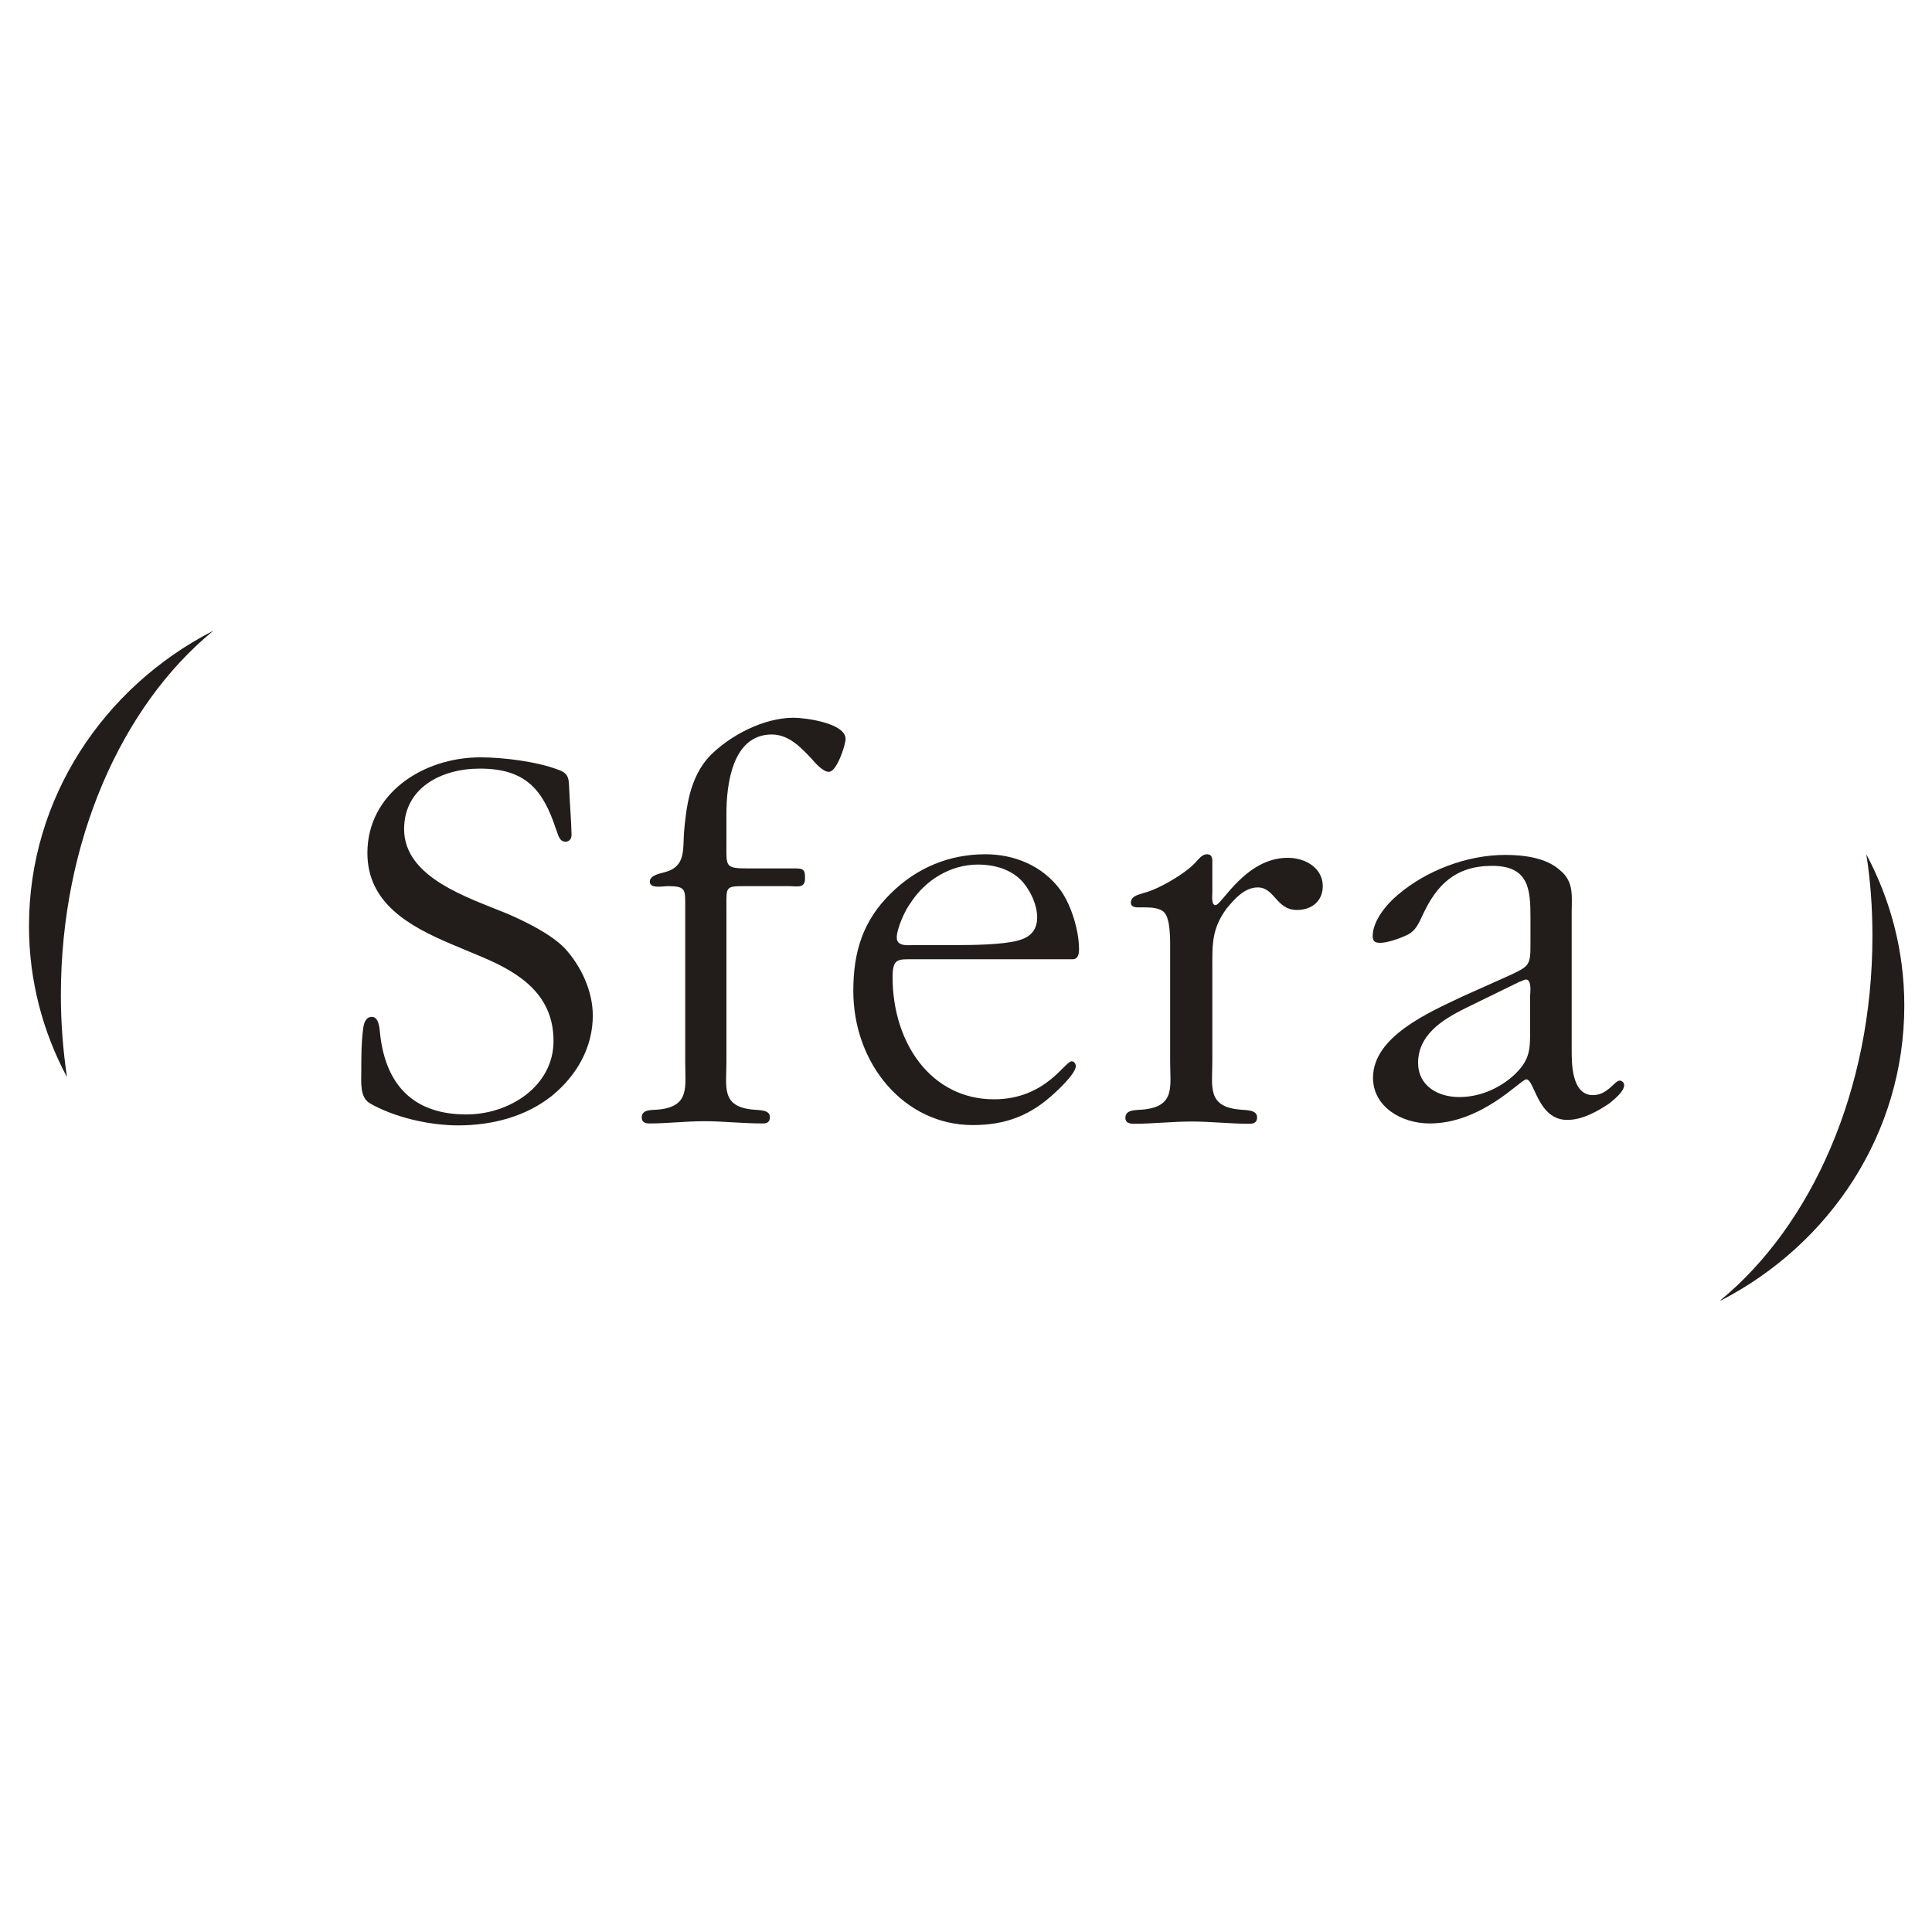 <svg version="1.2" xmlns="http://www.w3.org/2000/svg" viewBox="0 0 600 600" width="600" height="600">
	<title>Proyecto nuevo</title>
	<style>
		.s0 { fill: #221d1b } 
	</style>
	<g id="Layer 1">
		<g id="Page-1">
			<path id="Fill-1" fill-rule="evenodd" class="s0" d="m363.4 329.6c0 7.9 1.7 14.1-8.6 15-2.1 0.2-5.3-0.1-5.3 2.6 0 1.5 1.3 1.8 2.7 1.8 5.8 0 11.9-0.7 18-0.7 5.7 0 11.8 0.7 17.9 0.7 1.4 0 2.3-0.5 2.3-2 0-2.4-3.4-2.2-5.3-2.4-10.3-0.9-8.6-7.1-8.6-15v-29c0-7.4-0.2-12.1 4.4-18.4 2.3-2.8 5.5-6.6 9.7-6.6 5.3 0 5.7 7 12.2 7 4.6 0 8-2.8 8-7.4 0-5.5-5.2-8.8-10.9-8.8-13.1 0-20.5 14.7-22.4 14.7-1.4 0-1-3.1-1-3.9v-8.9c0-1.3 0.2-3-1.7-3-1.5 0-2.5 1.5-3.4 2.4-3.1 3.5-11.3 8.3-15.8 9.5-1.7 0.6-4.4 0.9-4.4 3.2 0 1.1 1.1 1.4 2.3 1.4h2.5c1.5 0 4.3 0.2 5.5 1.5 2.1 2 1.9 9.2 1.9 11.8z"/>
			<path id="Fill-3" fill-rule="evenodd" class="s0" d="m225.6 281.7c0-6.5-0.4-6.5 6.4-6.5h13c2.4 0 5 0.8 5-2.3 0-2.1 0-3.2-2.6-3.2h-14.6c-7.8 0-7.2-0.4-7.2-8v-9c0-8.8 1.7-24.6 14.1-24.6 5.3 0 9.1 4.1 12.4 7.6 1.1 1.3 3.5 4 5.3 4 2.5 0 5.2-8.4 5.2-10.2 0-5-12.7-6.6-16.1-6.6-9.4 0-19.8 5.5-26.1 11.9-6.1 6.5-7.3 15.6-8 24-0.3 5.5 0.4 10.5-6.1 12.1-1.5 0.4-4.5 1-4.5 2.9 0 2.3 4.1 1.4 5.6 1.4 5.7 0 5.4 1.1 5.4 6.5v48.3c0 7.6 1.5 13.7-8.5 14.6-1.9 0.2-5-0.2-5 2.5 0 1.4 1.1 1.8 2.4 1.8 5.5 0 11.4-0.7 17-0.7 5.9 0 11.9 0.7 18.2 0.7 1.3 0 2.2-0.4 2.2-2 0-2.3-3.3-2.1-5.2-2.3-10-0.9-8.3-7-8.3-14.6z"/>
			<g id="Group-7">
				<g id="Clip-6">
				</g>
				<g id="Clip-Path: Fill-5">
					<path id="Fill-5" fill-rule="evenodd" class="s0" d="m66 196.1c-28.2 23.2-47.1 65.2-47.1 113 0 8.8 0.7 17.2 1.9 25.4-7.5-14-11.8-30-11.8-46.9 0-39.7 23.1-74.1 57-91.6z"/>
				</g>
			</g>
			<path id="Fill-8" fill-rule="evenodd" class="s0" d="m283.8 297.9c-5 0-6.6-0.3-6.6 5.6 0 20.3 11.9 37.9 31.5 37.9 16 0 22-11.8 24.1-11.8 0.8 0 1.3 0.8 1.3 1.5 0 2.2-5.2 7.1-6.3 8.1-7.7 7.3-15.6 10.2-25.7 10.2-21.3 0-37.1-19-37.1-41.7 0-12.3 3.1-21.9 11.7-30.3 8.1-8 18.2-12.1 29.3-12.1 8.8 0 17.7 3.4 23.4 11.2 3.2 4.5 5.7 12.3 5.7 18.3 0 1.5-0.3 3.1-2 3.1zm13.4-4.4c5 0 14.1-0.1 18.9-1.4 3.5-0.9 6-2.9 6-7.2 0-3.9-2-8-4.3-10.8-3.5-4.1-8.9-5.6-14.1-5.6-8.3 0-16.3 4.6-21.1 12.2-1.5 2-4.1 7.6-4.1 10.5 0 2.9 3.8 2.3 5.5 2.3z"/>
			<path id="Fill-10" fill-rule="evenodd" class="s0" d="m149.7 297.2c12.4 5.2 22.2 12.1 22.2 26.1 0 13.9-13.5 22.8-27.1 22.8-16.6 0-24.9-9.4-26.7-24.5-0.2-1.4-0.2-5.8-2.6-5.8-2 0-2.5 2.1-2.7 3.5-0.6 4.6-0.6 8.9-0.6 13.5 0 3.2-0.5 7.9 2.6 9.8 7.6 4.4 18.5 6.9 27.5 6.9 10.5 0 20.9-2.7 29-9.1 7.9-6.4 12.8-15.2 12.8-25 0-7.5-3.5-15.2-8.7-20.9-4.4-4.5-12-8.2-18-10.8-11.9-4.9-31.9-11.1-31.9-26.2 0-12.8 11.5-18.8 23.5-18.8 14.2 0 19.6 6.5 23.6 18.6 0.6 1.3 0.9 4.1 3 4.1 1.2 0 1.9-0.9 1.9-2.1-0.1-4.6-0.5-9.2-0.7-13.7-0.2-3.2 0.2-5.3-3.3-6.5-6.7-2.6-17.2-3.9-24.3-3.9-17.9 0-35.1 11.3-35.1 29.7 0 15.6 13 22.8 26.3 28.4z"/>
			<g id="Group-14">
				<g id="Clip-13">
				</g>
				<g id="Clip-Path: Fill-12">
					<path id="Fill-12" fill-rule="evenodd" class="s0" d="m534.3 403.8c28.3-23.3 47.2-65.2 47.2-113.1 0-8.7-0.6-17.2-1.9-25.4 7.5 14.1 11.8 30 11.8 47 0 39.7-23.1 74.1-57 91.6z"/>
				</g>
			</g>
			<path id="Fill-15" fill-rule="evenodd" class="s0" d="m468.4 303.1c6.7-3.1 6.9-3.3 6.9-10.1v-7.9c0-8.8-0.4-16.2-11.9-16.2-11.4 0-17.2 5.9-21.5 15.1-1.3 2.7-2.2 5.2-5.2 6.5-1.9 0.9-5.8 2.3-8 2.3-1.5 0-2.4-0.3-2.4-2.1 0-4.7 4.3-9.9 7.8-12.8 8.8-7.5 21.4-12.4 33.4-12.4 5.8 0 12.7 0.9 16.9 4.7 4.5 3.6 3.7 8.2 3.7 13.1v42.4c0 4-0.2 14.4 6.6 14.4 4.6 0 6.7-4.5 8.3-4.5 0.8 0 1.4 0.7 1.4 1.4 0 2-3.2 4.5-4.5 5.6-3.7 2.5-8.4 5.2-13.2 5.2-9.2 0-10.1-12.6-12.7-12.6-1.7 0-13.8 13.7-30 13.7-8.8 0-17.6-5.2-17.6-14.2 0-12.8 17.4-20.3 27.7-25.2zm-13.5 10.1c-7.2 3.6-14.5 8.3-14.5 16.9 0 7 6 10.6 12.8 10.6 6.6 0 12.9-2.9 17.4-7.2 4.5-4.5 4.6-7.5 4.6-13.5v-10.8c0-0.7 0.6-5-1.3-5-0.5 0-1.5 0.6-2 0.7z"/>
		</g>
	</g>
</svg>